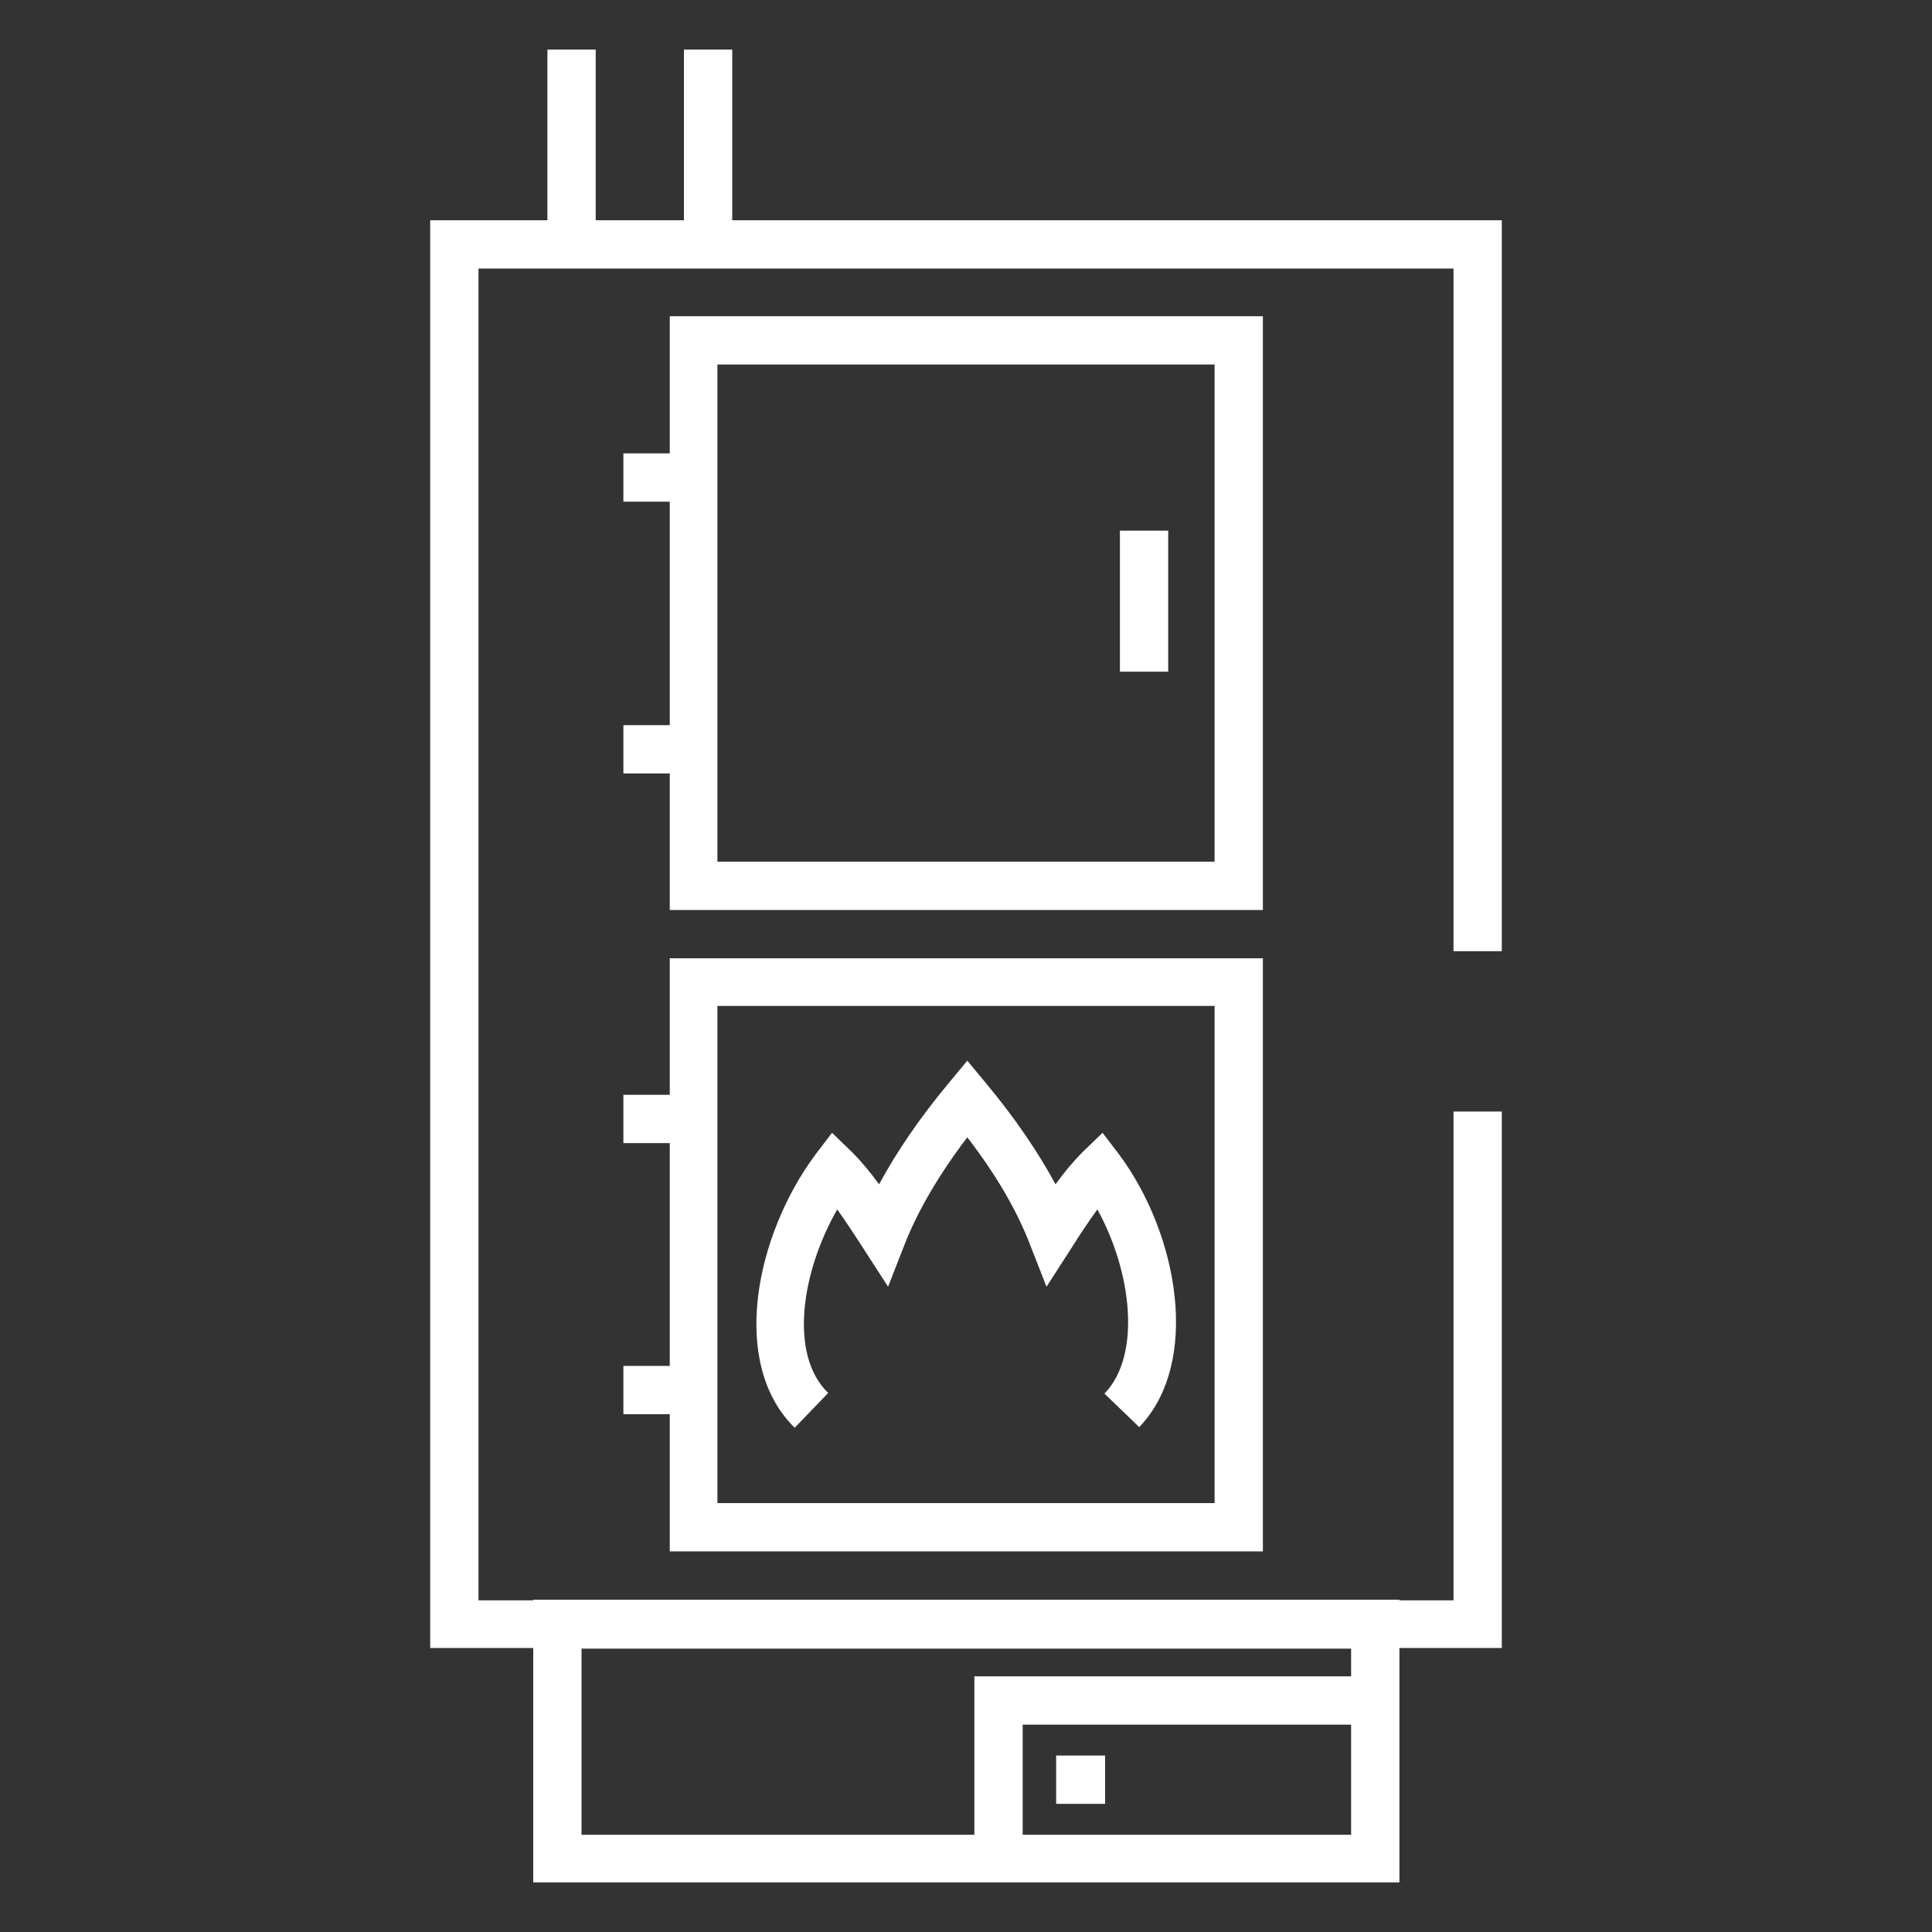<?xml version="1.0" encoding="utf-8"?>
<!-- Generator: Adobe Illustrator 28.2.0, SVG Export Plug-In . SVG Version: 6.00 Build 0)  -->
<svg version="1.1" xmlns="http://www.w3.org/2000/svg" xmlns:xlink="http://www.w3.org/1999/xlink" x="0px" y="0px"
	 viewBox="0 0 300 300" style="enable-background:new 0 0 300 300;" xml:space="preserve">
<rect x="0" y="0" width="300" height="300" fill="#333333" stroke="none"/>
<style type="text/css">
	.st0{display:none;}
	.st1{display:inline;}
	.st2{fill:#0066A3;}
	.st3{fill:#FFFFFF;}
	.st4{fill:#C20021;}
	.st5{fill:none;stroke:#334C5E;stroke-width:8;stroke-linecap:round;stroke-linejoin:round;stroke-miterlimit:22.926;}
	.st6{fill:#0066A3;stroke:#FFFFFF;stroke-width:8;stroke-linecap:round;stroke-linejoin:round;stroke-miterlimit:22.926;}
	.st7{fill:#C20021;stroke:#FFFFFF;stroke-width:8;stroke-linecap:round;stroke-linejoin:round;stroke-miterlimit:22.926;}
	.st8{display:inline;fill:#FFFFFF;}
</style>
<g id="guides">
</g>
<g id="experience" class="st0">
	<g class="st1">
		<g>
			<polygon class="st2" points="159.7,214.2 126.2,287.6 93.6,252.6 46.2,261.2 69.7,186.8 			"/>
			<path class="st3" d="M126.2,292.3c-1.3,0-2.5-0.5-3.4-1.5l-30.9-33.1l-44.9,8.2c-1.6,0.3-3.3-0.3-4.3-1.5
				c-1.1-1.2-1.4-2.9-0.9-4.5l23.5-74.4c0.8-2.4,3.4-3.8,5.8-3.1l90,27.4c1.3,0.4,2.3,1.3,2.9,2.5c0.6,1.2,0.5,2.6,0,3.9l-33.5,73.4
				c-0.6,1.4-2,2.4-3.5,2.7C126.7,292.2,126.5,292.3,126.2,292.3z M93.6,247.9c1.3,0,2.5,0.5,3.4,1.5l27.8,29.9l28.4-62.2
				l-80.5-24.5L53,255.2l39.8-7.2C93.1,247.9,93.3,247.9,93.6,247.9z"/>
		</g>
		<g>
			<polygon class="st2" points="146.2,221.6 174.5,288.1 205.1,249.7 253.9,260 228,187 			"/>
			<path class="st3" d="M174.5,292.8c-0.2,0-0.4,0-0.6,0c-1.6-0.2-3-1.3-3.7-2.8l-28.3-66.5c-0.5-1.1-0.5-2.4,0-3.6s1.4-2.1,2.5-2.6
				l81.9-34.7c1.2-0.5,2.5-0.5,3.7,0c1.2,0.5,2.1,1.5,2.5,2.7l25.9,73.1c0.6,1.6,0.2,3.4-0.9,4.6c-1.1,1.3-2.8,1.8-4.5,1.5l-46-9.7
				L178.1,291C177.3,292.1,175.9,292.8,174.5,292.8z M152.3,224.1l23.4,55l25.7-32.3c1.1-1.4,2.9-2,4.6-1.7l40.6,8.6l-21.4-60.5
				L152.3,224.1z"/>
		</g>
		<g>
			<path class="st4" d="M150,11.9c57.9,0,104.9,47,104.9,104.9c0,57.9-47,104.9-104.9,104.9c-57.9,0-104.9-47-104.9-104.9
				C45.1,58.9,92.1,11.9,150,11.9L150,11.9z"/>
			<path class="st3" d="M150,226.3c-60.4,0-109.6-49.1-109.6-109.6C40.4,56.4,89.6,7.2,150,7.2s109.6,49.1,109.6,109.6
				C259.6,177.2,210.4,226.3,150,226.3z M150,16.6c-55.3,0-100.2,45-100.2,100.2C49.8,172,94.7,217,150,217s100.2-45,100.2-100.2
				C250.2,61.5,205.3,16.6,150,16.6z"/>
		</g>
		<g>
			<path class="st3" d="M150,202.2c-47.1,0-85.4-38.3-85.4-85.4c0-47.1,38.3-85.4,85.4-85.4s85.4,38.3,85.4,85.4
				C235.4,163.9,197.1,202.2,150,202.2z M150,40.7c-42,0-76.1,34.1-76.1,76.1c0,42,34.1,76.1,76.1,76.1s76.1-34.1,76.1-76.1
				C226.1,74.8,192,40.7,150,40.7z"/>
		</g>
		<g>
			<path class="st3" d="M138.1,153.1c-1.3,0-2.6-0.6-3.5-1.6l-23.3-26.2c-1.7-1.9-1.5-4.9,0.4-6.6c1.9-1.7,4.9-1.5,6.6,0.4
				l19.8,22.3l48.2-54.7c1.7-1.9,4.7-2.1,6.6-0.4c1.9,1.7,2.1,4.7,0.4,6.6l-51.7,58.7C140.7,152.5,139.5,153.1,138.1,153.1
				C138.1,153.1,138.1,153.1,138.1,153.1z"/>
		</g>
		<g>
			<path class="st5" d="M151.1,233.1"/>
		</g>
	</g>
</g>
<g id="family-owned" class="st0">
	<g class="st1">
		<g>
			<path class="st6" d="M111.1,92.4c-4.6-2.3-9.7-3.5-15.2-3.5c-21.2,0-37,18.7-37,41.7c0,13.7,5.4,29.8,12.3,40.9
				c8.7,13.9,6.9,22.4-4.2,32.4c-10.9,9.8-21.4,6.9-33.8,18.1c-13.5,12.3-18.7,33.6-21.9,51.5h277.5c-3.1-17.9-8.4-39.2-21.9-51.5
				c-12.4-11.3-22.9-8.3-33.8-18.1c-11.1-9.9-12.9-18.4-4.2-32.4c6.9-11.1,12.3-27.2,12.3-40.9c0-23-15.9-41.7-37-41.7
				c-5.5,0-10.6,1.3-15.2,3.5"/>
			<path class="st7" d="M254.9,289.6c1.3-12.1,2.8-21.8-14.9-37.6c-16.2-14.5-38-14-52.3-26.6c-14.5-12.8-16.9-28.5-5.5-46.4
				c9.1-14.3,16.1-35,16.1-52.7c0-29.7-20.7-53.7-48.3-53.7c-27.6,0-48.3,24.1-48.3,53.7c0,17.7,7,38.4,16.1,52.7
				c11.4,17.9,9,33.6-5.5,46.4C98,238,76.2,237.5,60,252c-17.7,15.8-16.2,25.5-14.9,37.6H254.9z"/>
		</g>
		<path class="st4" d="M25.5,97.1l119.9-65.3c2.9-1.6,6.3-1.6,9.2,0l119.9,65.3c6.4,3.5,14.2-1.1,14.2-8.4v0c0-3.5-1.9-6.8-5-8.4
			L154.6,9.9c-2.9-1.6-6.3-1.6-9.2,0L16.3,80.2c-3.1,1.7-5,4.9-5,8.4v0C11.3,95.9,19.1,100.5,25.5,97.1z"/>
	</g>
</g>
<g id="value" class="st0">
	<g class="st1">
		<polygon class="st2" points="150,11.7 166.5,50.7 207.3,53.3 175.3,81 185.4,120.7 149.2,98.8 114.6,120.7 124.2,79.5 92.7,53.3 
			134.9,49.7 150,11.7 		"/>
		<path class="st7" d="M102,144.5h96v74.5h90.7v68.4c-94,0-183.5,0-277.5,0V188H102V144.5L102,144.5z"/>
		<polyline class="st7" points="134.8,191.2 152,174.1 152,222.3 		"/>
		<line class="st7" x1="135.3" y1="225.2" x2="165.2" y2="225.2"/>
		<line class="st7" x1="198" y1="193.9" x2="198" y2="288.3"/>
		<line class="st7" x1="102" y1="169.4" x2="102" y2="286.4"/>
	</g>
</g>
<g id="heating">
	<g>
		<g>
			<g>
				<path class="st3" d="M217.2,292.3H82.8v-43.9h134.5V292.3z M90.3,284.9h119.5v-28.9H90.3V284.9z"/>
			</g>
			<g>
				<polygon class="st3" points="158.8,288.6 151.3,288.6 151.3,260.3 213.5,260.3 213.5,267.8 158.8,267.8 				"/>
			</g>
		</g>
		<g>
			<polygon class="st3" points="233.2,255.9 66.8,255.9 66.8,34.2 233.2,34.2 233.2,147.7 225.7,147.7 225.7,41.7 74.3,41.7 
				74.3,248.5 225.7,248.5 225.7,172.6 233.2,172.6 			"/>
		</g>
		<g>
			<g>
				<rect x="96.8" y="170" class="st3" width="11" height="7.5"/>
			</g>
			<g>
				<rect x="96.8" y="212.1" class="st3" width="11" height="7.5"/>
			</g>
		</g>
		<g>
			<g>
				<path class="st3" d="M123.4,221.7c-10.1-9.9-6.2-29.7,3.2-42.4l2.6-3.4l3.1,3c1.5,1.5,2.9,3.2,4.2,5c2.7-5,6.3-10.3,10.8-15.7
					l2.9-3.5l2.9,3.5c4.5,5.4,8.1,10.7,10.8,15.7c1.3-1.8,2.7-3.5,4.2-5l3.1-3l2.6,3.4c9.2,12.4,12.7,32.3,3.1,42.3l-5.4-5.2
					c5.8-6,4.2-19-1.1-28.6c-1.3,1.8-2.6,3.7-3.9,5.8l-4,6.2l-2.7-6.9c-2-5.1-5.2-10.6-9.6-16.3c-4.4,5.8-7.6,11.3-9.6,16.3
					l-2.7,6.9l-4-6.2c-1.3-2-2.6-4-3.9-5.8c-5.6,9.8-7.5,22.6-1.4,28.5L123.4,221.7z"/>
			</g>
			<g>
				<path class="st3" d="M196.1,240.9h-92.1v-92.1h92.1V240.9z M111.4,233.4h77.2v-77.2h-77.2V233.4z"/>
			</g>
		</g>
		<g>
			<g>
				<rect x="96.8" y="70.4" class="st3" width="11" height="7.5"/>
			</g>
			<g>
				<rect x="96.8" y="112.6" class="st3" width="11" height="7.5"/>
			</g>
		</g>
		<g>
			<path class="st3" d="M196.1,141.3h-92.1V49.1h92.1V141.3z M111.4,133.8h77.2V56.6h-77.2V133.8z"/>
		</g>
		<g>
			<rect x="164" y="272.6" class="st3" width="7.6" height="7.5"/>
		</g>
		<g>
			<rect x="173.9" y="82.4" class="st3" width="7.5" height="21.9"/>
		</g>
		<g>
			<g>
				<rect x="85" y="7.7" class="st3" width="7.5" height="30.3"/>
			</g>
			<g>
				<rect x="106.2" y="7.7" class="st3" width="7.5" height="30.3"/>
			</g>
		</g>
	</g>
</g>
<g id="cooling" class="st0">
	<g class="st1">
		<g>
			<path class="st3" d="M237.3,292.4H62.7c-4.8,0-8.6-3.9-8.6-8.6V28.1c0-4.8,3.9-8.6,8.6-8.6h174.5c4.8,0,8.6,3.9,8.6,8.6v255.6
				C245.9,288.5,242,292.4,237.3,292.4z M62.7,26.9c-0.7,0-1.2,0.6-1.2,1.2v255.6c0,0.7,0.6,1.2,1.2,1.2h174.5
				c0.7,0,1.2-0.6,1.2-1.2V28.1c0-0.7-0.6-1.2-1.2-1.2H62.7z"/>
		</g>
		<g>
			<g>
				<g>
					<polygon class="st3" points="81.2,63.7 73.8,63.7 73.8,43.8 119.6,43.8 119.6,51.2 81.2,51.2 					"/>
				</g>
				<g>
					<polygon class="st3" points="81.2,88.8 73.8,88.8 73.8,68.9 119.6,68.9 119.6,76.3 81.2,76.3 					"/>
				</g>
				<g>
					<polygon class="st3" points="81.2,113.8 73.8,113.8 73.8,94 119.6,94 119.6,101.4 81.2,101.4 					"/>
				</g>
				<g>
					<polygon class="st3" points="81.2,138.9 73.8,138.9 73.8,119.1 119.6,119.1 119.6,126.5 81.2,126.5 					"/>
				</g>
				<g>
					<polygon class="st3" points="81.2,164 73.8,164 73.8,144.2 119.6,144.2 119.6,151.6 81.2,151.6 					"/>
				</g>
				<g>
					<polygon class="st3" points="81.2,189.1 73.8,189.1 73.8,169.2 119.6,169.2 119.6,176.6 81.2,176.6 					"/>
				</g>
				<g>
					<polygon class="st3" points="81.2,214.2 73.8,214.2 73.8,194.3 119.6,194.3 119.6,201.7 81.2,201.7 					"/>
				</g>
				<g>
					<polygon class="st3" points="81.2,239.3 73.8,239.3 73.8,219.4 119.6,219.4 119.6,226.8 81.2,226.8 					"/>
				</g>
				<g>
					<polygon class="st3" points="81.2,264.4 73.8,264.4 73.8,244.5 119.6,244.5 119.6,251.9 81.2,251.9 					"/>
				</g>
			</g>
			<g>
				<g>
					<polygon class="st3" points="188,63.7 180.6,63.7 180.6,43.8 226.4,43.8 226.4,51.2 188,51.2 					"/>
				</g>
				<g>
					<polygon class="st3" points="188,88.8 180.6,88.8 180.6,68.9 226.4,68.9 226.4,76.3 188,76.3 					"/>
				</g>
				<g>
					<polygon class="st3" points="188,113.8 180.6,113.8 180.6,94 226.4,94 226.4,101.4 188,101.4 					"/>
				</g>
				<g>
					<polygon class="st3" points="188,138.9 180.6,138.9 180.6,119.1 226.4,119.1 226.4,126.5 188,126.5 					"/>
				</g>
				<g>
					<polygon class="st3" points="188,164 180.6,164 180.6,144.2 226.4,144.2 226.4,151.6 188,151.6 					"/>
				</g>
				<g>
					<polygon class="st3" points="188,189.1 180.6,189.1 180.6,169.2 226.4,169.2 226.4,176.6 188,176.6 					"/>
				</g>
				<g>
					<polygon class="st3" points="188,214.2 180.6,214.2 180.6,194.3 226.4,194.3 226.4,201.7 188,201.7 					"/>
				</g>
				<g>
					<polygon class="st3" points="188,239.3 180.6,239.3 180.6,219.4 226.4,219.4 226.4,226.8 188,226.8 					"/>
				</g>
				<g>
					<polygon class="st3" points="188,264.4 180.6,264.4 180.6,244.5 226.4,244.5 226.4,251.9 188,251.9 					"/>
				</g>
			</g>
			<g>
				<g>
					<polygon class="st3" points="134.6,63.7 127.2,63.7 127.2,43.8 173,43.8 173,51.2 134.6,51.2 					"/>
				</g>
				<g>
					<polygon class="st3" points="134.6,88.8 127.2,88.8 127.2,68.9 173,68.9 173,76.3 134.6,76.3 					"/>
				</g>
				<g>
					<polygon class="st3" points="134.6,113.8 127.2,113.8 127.2,94 173,94 173,101.4 134.6,101.4 					"/>
				</g>
				<g>
					<polygon class="st3" points="134.6,138.9 127.2,138.9 127.2,119.1 173,119.1 173,126.5 134.6,126.5 					"/>
				</g>
				<g>
					<polygon class="st3" points="134.6,164 127.2,164 127.2,144.2 173,144.2 173,151.6 134.6,151.6 					"/>
				</g>
				<g>
					<polygon class="st3" points="134.6,189.1 127.2,189.1 127.2,169.2 173,169.2 173,176.6 134.6,176.6 					"/>
				</g>
				<g>
					<polygon class="st3" points="134.6,214.2 127.2,214.2 127.2,194.3 173,194.3 173,201.7 134.6,201.7 					"/>
				</g>
				<g>
					<polygon class="st3" points="134.6,239.3 127.2,239.3 127.2,219.4 173,219.4 173,226.8 134.6,226.8 					"/>
				</g>
				<g>
					<polygon class="st3" points="134.6,264.4 127.2,264.4 127.2,244.5 173,244.5 173,251.9 134.6,251.9 					"/>
				</g>
			</g>
		</g>
		<path class="st3" d="M186.2,25c0,0-6.6-10-37-10c-30,0-35.3,9.6-35.3,9.7l0.1-0.1l-6.8-2.8c0.6-1.5,6.8-14.2,42.1-14.2
			c35,0,42.8,12.4,43.5,13.8L186.2,25z"/>
	</g>
</g>
<g id="iaq" class="st0">
	<g class="st1">
		<g>
			<g>
				<path class="st3" d="M221.5,79.8h-40.4v-7.4h40.4c2.8,0,5.2-2.3,5.2-5.2v-47c0-2.8-2.3-5.2-5.2-5.2H79.1c-2.8,0-5.2,2.3-5.2,5.2
					v47c0,2.8,2.3,5.2,5.2,5.2h37.4v7.4H79.1c-6.9,0-12.5-5.6-12.5-12.5v-47c0-6.9,5.6-12.5,12.5-12.5h142.4
					c6.9,0,12.5,5.6,12.5,12.5v47C234.1,74.1,228.5,79.8,221.5,79.8z"/>
			</g>
			<g>
				<polygon class="st3" points="210.7,76.1 203.3,76.1 203.3,61.6 97.3,61.6 97.3,76.1 89.9,76.1 89.9,54.2 210.7,54.2 				"/>
			</g>
			<g>
				<rect x="93.5" y="18.8" class="st3" width="118.6" height="7.4"/>
			</g>
		</g>
		<g>
			<path class="st3" d="M219.9,292.3H80.8V99.9h139.1V292.3z M88.2,284.9h124.3V107.3H88.2V284.9z"/>
		</g>
		<g>
			<rect x="54.5" y="284.9" class="st3" width="197.5" height="7.4"/>
		</g>
		<g>
			<polygon class="st3" points="75.7,144.4 68.3,144.4 68.3,86.1 107.7,86.1 107.7,93.5 75.7,93.5 			"/>
		</g>
		<g>
			<g>
				<path class="st3" d="M237.1,175.2h-29c-15.4,0-28-12.6-28-28v-28.9h7.4v28.9c0,11.4,9.2,20.6,20.6,20.6h29V175.2z"/>
			</g>
			<g>
				<polygon class="st3" points="235,189 229.8,183.8 242,171.5 229.8,159.3 235,154.1 252.5,171.5 				"/>
			</g>
			<g>
				<path class="st3" d="M237.1,247.3h-29c-15.4,0-28-12.6-28-28v-28.9h7.4v28.9c0,11.4,9.2,20.6,20.6,20.6h29V247.3z"/>
			</g>
			<g>
				<polygon class="st3" points="235,261.1 229.8,255.9 242,243.6 229.8,231.4 235,226.2 252.5,243.6 				"/>
			</g>
		</g>
		<g>
			<g>
				<path class="st3" d="M91.9,173.2h-29v-7.4h29c11.4,0,20.6-9.2,20.6-20.6v-28.9h7.4v28.9C119.9,160.6,107.4,173.2,91.9,173.2z"/>
			</g>
			<g>
				<polygon class="st3" points="65,187 47.5,169.5 65,152 70.2,157.3 58,169.5 70.2,181.7 				"/>
			</g>
			<g>
				<path class="st3" d="M91.9,245.3h-29v-7.4h29c11.4,0,20.6-9.2,20.6-20.6v-28.9h7.4v28.9C119.9,232.7,107.4,245.3,91.9,245.3z"/>
			</g>
			<g>
				<polygon class="st3" points="65,259.1 47.5,241.6 65,224.1 70.2,229.4 58,241.6 70.2,253.8 				"/>
			</g>
		</g>
	</g>
</g>
<g id="mini-split" class="st0">
	<g class="st1">
		<g>
			<path class="st3" d="M273.4,177.1h-69.9v-7.6h69.9c6.3,0,11.5-5.2,11.5-11.5V76.5c0-6.3-5.2-11.5-11.5-11.5H26.6
				c-6.3,0-11.5,5.2-11.5,11.5V158c0,6.3,5.2,11.5,11.5,11.5h64.8v7.6H26.6c-10.6,0-19.1-8.6-19.1-19.1V76.5
				c0-10.6,8.6-19.1,19.1-19.1h246.7c10.6,0,19.1,8.6,19.1,19.1V158C292.5,168.5,283.9,177.1,273.4,177.1z"/>
		</g>
		<g>
			<polygon class="st3" points="252,173.3 244.4,173.3 244.4,145.6 55.6,145.6 55.6,173.3 48,173.3 48,138 252,138 			"/>
		</g>
		<g>
			<g>
				<rect x="51.5" y="76.7" class="st3" width="78.9" height="7.6"/>
			</g>
			<g>
				<rect x="169.6" y="76.7" class="st3" width="78.9" height="7.6"/>
			</g>
			<g>
				<rect x="51.5" y="94.9" class="st3" width="78.9" height="7.6"/>
			</g>
			<g>
				<rect x="169.6" y="94.9" class="st3" width="78.9" height="7.6"/>
			</g>
		</g>
		<g>
			<rect x="262.6" y="141.8" class="st3" width="7.6" height="10.5"/>
		</g>
		<g>
			<g>
				<g>
					<polygon class="st3" points="153.8,184.6 146.2,184.6 146.2,161.9 138.7,155.2 143.8,149.5 153.8,158.5 					"/>
				</g>
				<g>
					
						<rect x="148.5" y="152.5" transform="matrix(0.742 -0.67 0.67 0.742 -64.936 143.77)" class="st3" width="11.8" height="7.6"/>
				</g>
			</g>
			<g>
				<g>
					<polygon class="st3" points="138.2,193.6 118.6,182.3 108.9,185.4 106.6,178.1 119.4,174 142,187 					"/>
				</g>
				<g>
					
						<rect x="113.9" y="166.4" transform="matrix(0.978 -0.209 0.209 0.978 -33.476 28.475)" class="st3" width="7.6" height="11.8"/>
				</g>
			</g>
			<g>
				<g>
					<polygon class="st3" points="120.3,226.3 112.8,224.7 115.6,211.5 138.2,198.5 142,205.1 122.4,216.4 					"/>
				</g>
				<g>
					
						<rect x="109.6" y="206.2" transform="matrix(0.308 -0.952 0.952 0.308 -123.333 254.754)" class="st3" width="7.6" height="11.8"/>
				</g>
			</g>
			<g>
				<g>
					<polygon class="st3" points="156.2,242.6 146.2,233.5 146.2,207.5 153.8,207.5 153.8,230.1 161.3,236.9 					"/>
				</g>
				<g>
					
						<rect x="139.7" y="232" transform="matrix(0.742 -0.67 0.67 0.742 -120.501 158.42)" class="st3" width="11.8" height="7.6"/>
				</g>
			</g>
			<g>
				<g>
					<polygon class="st3" points="180.6,218.1 158,205.1 161.8,198.5 181.4,209.8 191.1,206.7 193.4,213.9 					"/>
				</g>
				<g>
					
						<rect x="178.4" y="213.8" transform="matrix(0.978 -0.209 0.209 0.978 -41.962 43.023)" class="st3" width="7.6" height="11.8"/>
				</g>
			</g>
			<g>
				<g>
					<polygon class="st3" points="161.8,193.6 158,187 177.6,175.7 179.7,165.8 187.2,167.4 184.4,180.6 					"/>
				</g>
				<g>
					
						<rect x="182.8" y="174" transform="matrix(0.308 -0.952 0.952 0.308 -42.013 302.188)" class="st3" width="7.6" height="11.8"/>
				</g>
			</g>
		</g>
	</g>
</g>
<g id="commercial" class="st0">
	<g class="st1">
		<g>
			<g>
				<g>
					<polygon class="st3" points="64.9,60.5 87.2,60.5 87.2,42.7 109.8,42.7 109.8,34.3 78.8,34.3 78.8,52.1 56.5,52.1 56.5,181.4 
						64.9,181.4 					"/>
					<polygon class="st3" points="212.8,52.1 100.9,52.1 100.9,60.5 235.1,60.5 235.1,69.7 243.5,69.7 243.5,52.1 221.2,52.1 
						221.2,34.3 154.2,34.3 154.2,7.2 145.8,7.2 145.8,34.3 123.2,34.3 123.2,42.7 212.8,42.7 					"/>
					<rect x="194.7" y="266.5" class="st3" width="8.9" height="8.4"/>
					<rect x="212.5" y="266.5" class="st3" width="8.9" height="8.4"/>
					<polygon class="st3" points="261.4,284.4 261.4,266.5 243.5,266.5 243.5,83.1 235.1,83.1 235.1,274.9 253,274.9 253,284.4 
						47,284.4 47,274.9 185.7,274.9 185.7,266.5 64.9,266.5 64.9,194.8 56.5,194.8 56.5,266.5 38.6,266.5 38.6,284.4 29.4,284.4 
						29.4,292.8 270.6,292.8 270.6,284.4 					"/>
					<path class="st3" d="M118.5,74.5L118.5,74.5H83.3v35.2h35.2V74.5z M110.1,101.3L110.1,101.3H91.7V82.9h18.4V101.3z"/>
					<path class="st3" d="M167.6,74.5h-35.2v35.2h35.2V74.5z M159.2,101.3h-18.4V82.9h18.4V101.3z"/>
					<path class="st3" d="M216.7,74.5h-35.2v35.2h35.2V74.5z M208.3,101.3h-18.4V82.9h18.4V101.3z"/>
					<path class="st3" d="M118.5,123.6L118.5,123.6H83.3v35.2h35.2V123.6z M110.1,150.4L110.1,150.4H91.7V132h18.4V150.4z"/>
					<path class="st3" d="M132.4,158.8h35.2v-35.2h-35.2V158.8L132.4,158.8z M140.8,132h18.4v18.4h-18.4V132z"/>
					<path class="st3" d="M181.5,158.8h35.2v-35.2h-35.2V158.8z M189.9,132h18.4v18.4h-18.4V132z"/>
					<path class="st3" d="M118.5,172.7L118.5,172.7H83.3v35.2h35.2V172.7z M110.1,199.5L110.1,199.5H91.7v-18.4h18.4V199.5z"/>
					<path class="st3" d="M132.4,207.9h35.2v-35.2h-35.2V207.9L132.4,207.9z M140.8,181.1h18.4v18.4h-18.4V181.1z"/>
					<path class="st3" d="M181.5,207.9h35.2v-35.2h-35.2V207.9z M189.9,181.1h18.4v18.4h-18.4V181.1z"/>
					<path class="st3" d="M83.3,257.1h35.2v-35.2H83.3V257.1L83.3,257.1z M91.7,230.3h18.4v18.4H91.7V230.3z"/>
					<path class="st3" d="M167.6,221.9h-35.2v35.2h35.2V221.9z M159.2,248.7h-18.4v-18.4h18.4V248.7z"/>
					<path class="st3" d="M216.7,221.9h-35.2v35.2h35.2V221.9z M208.3,248.7h-18.4v-18.4h18.4V248.7z"/>
				</g>
			</g>
		</g>
	</g>
</g>
<g id="construction" class="st0">
	<path class="st8" d="M254.1,292.7H45.9v-131l-10.2,11l-19.8-21.3L150,7.3l134.2,144.1l-19.8,21.3l-10.2-11V292.7z M185.7,285.3H238
		l-26.1-17.5L185.7,285.3z M130.5,285.3h39v-61.1h-39V285.3z M62.5,285.3h52.2l-26.1-17.5L62.5,285.3z M53.3,244v38.6L82,263.3
		L53.3,244z M176.9,244.3v38.1l28.4-19.1L176.9,244.3z M218.5,263.3l28.3,19v-38L218.5,263.3z M95.2,263.3l27.9,18.8v-37.5
		L95.2,263.3z M62.5,241.4l26.1,17.5l26.1-17.5H62.5z M185.7,241.4l26.1,17.5l26.1-17.5H185.7z M185.7,234H238l-26.1-17.5L185.7,234
		z M62.5,234h52.2l-26.1-17.5L62.5,234z M53.3,192.7v38.6L82,212L53.3,192.7z M218.5,212l28.3,19v-38L218.5,212z M177.3,193.3v37.5
		l27.9-18.8L177.3,193.3z M95.2,212l27.9,18.8v-37.5L95.2,212z M132.7,216.8h34.7L150.1,180L132.7,216.8z M185.7,190l26.1,17.5
		L238,190H185.7z M62.5,190l26.1,17.5l26.1-17.5H62.5z M154.2,171.4L170,205v-66.8L154.2,171.4z M126.8,186.4h3.7v17.8l15.5-32.8
		l-15.5-33.1v48.1H126.8z M184.1,182.7H240l-27.2-23L184.1,182.7z M60.5,182.7H116l-29-22.4L60.5,182.7z M50.8,156.4h2.4v22.7
		L81,155.7l-17.2-13.3L50.8,156.4z M92.8,155.4l30.4,23.5v-49.1L92.8,155.4z M218.7,155l28.1,23.7v-22.3h2.4l-13.8-14.8L218.7,155z
		 M177.3,129.7v49l29.7-23.8L177.3,129.7z M131.6,123.3l18.5,39.4l18.7-39.4H131.6z M25.9,151.4l9.8,10.5L150,39.1l114.3,122.8
		l9.8-10.5L150,18.1L25.9,151.4z M68.9,137l17.9,13.8l32.5-27.4H81.6L68.9,137z M181.2,123.3l31.7,26.8l17.4-14l-12-12.8H181.2z
		 M162.2,116h49.3L189,91.8L162.2,116z M88.5,116h49.3L111,91.8L88.5,116z M116,86.4l30.3,27.3V53.9L116,86.4z M153.7,53.9v59.9
		L184,86.4L153.7,53.9z M149.9,50h0.2l-0.1-0.1L149.9,50z"/>
</g>
</svg>
